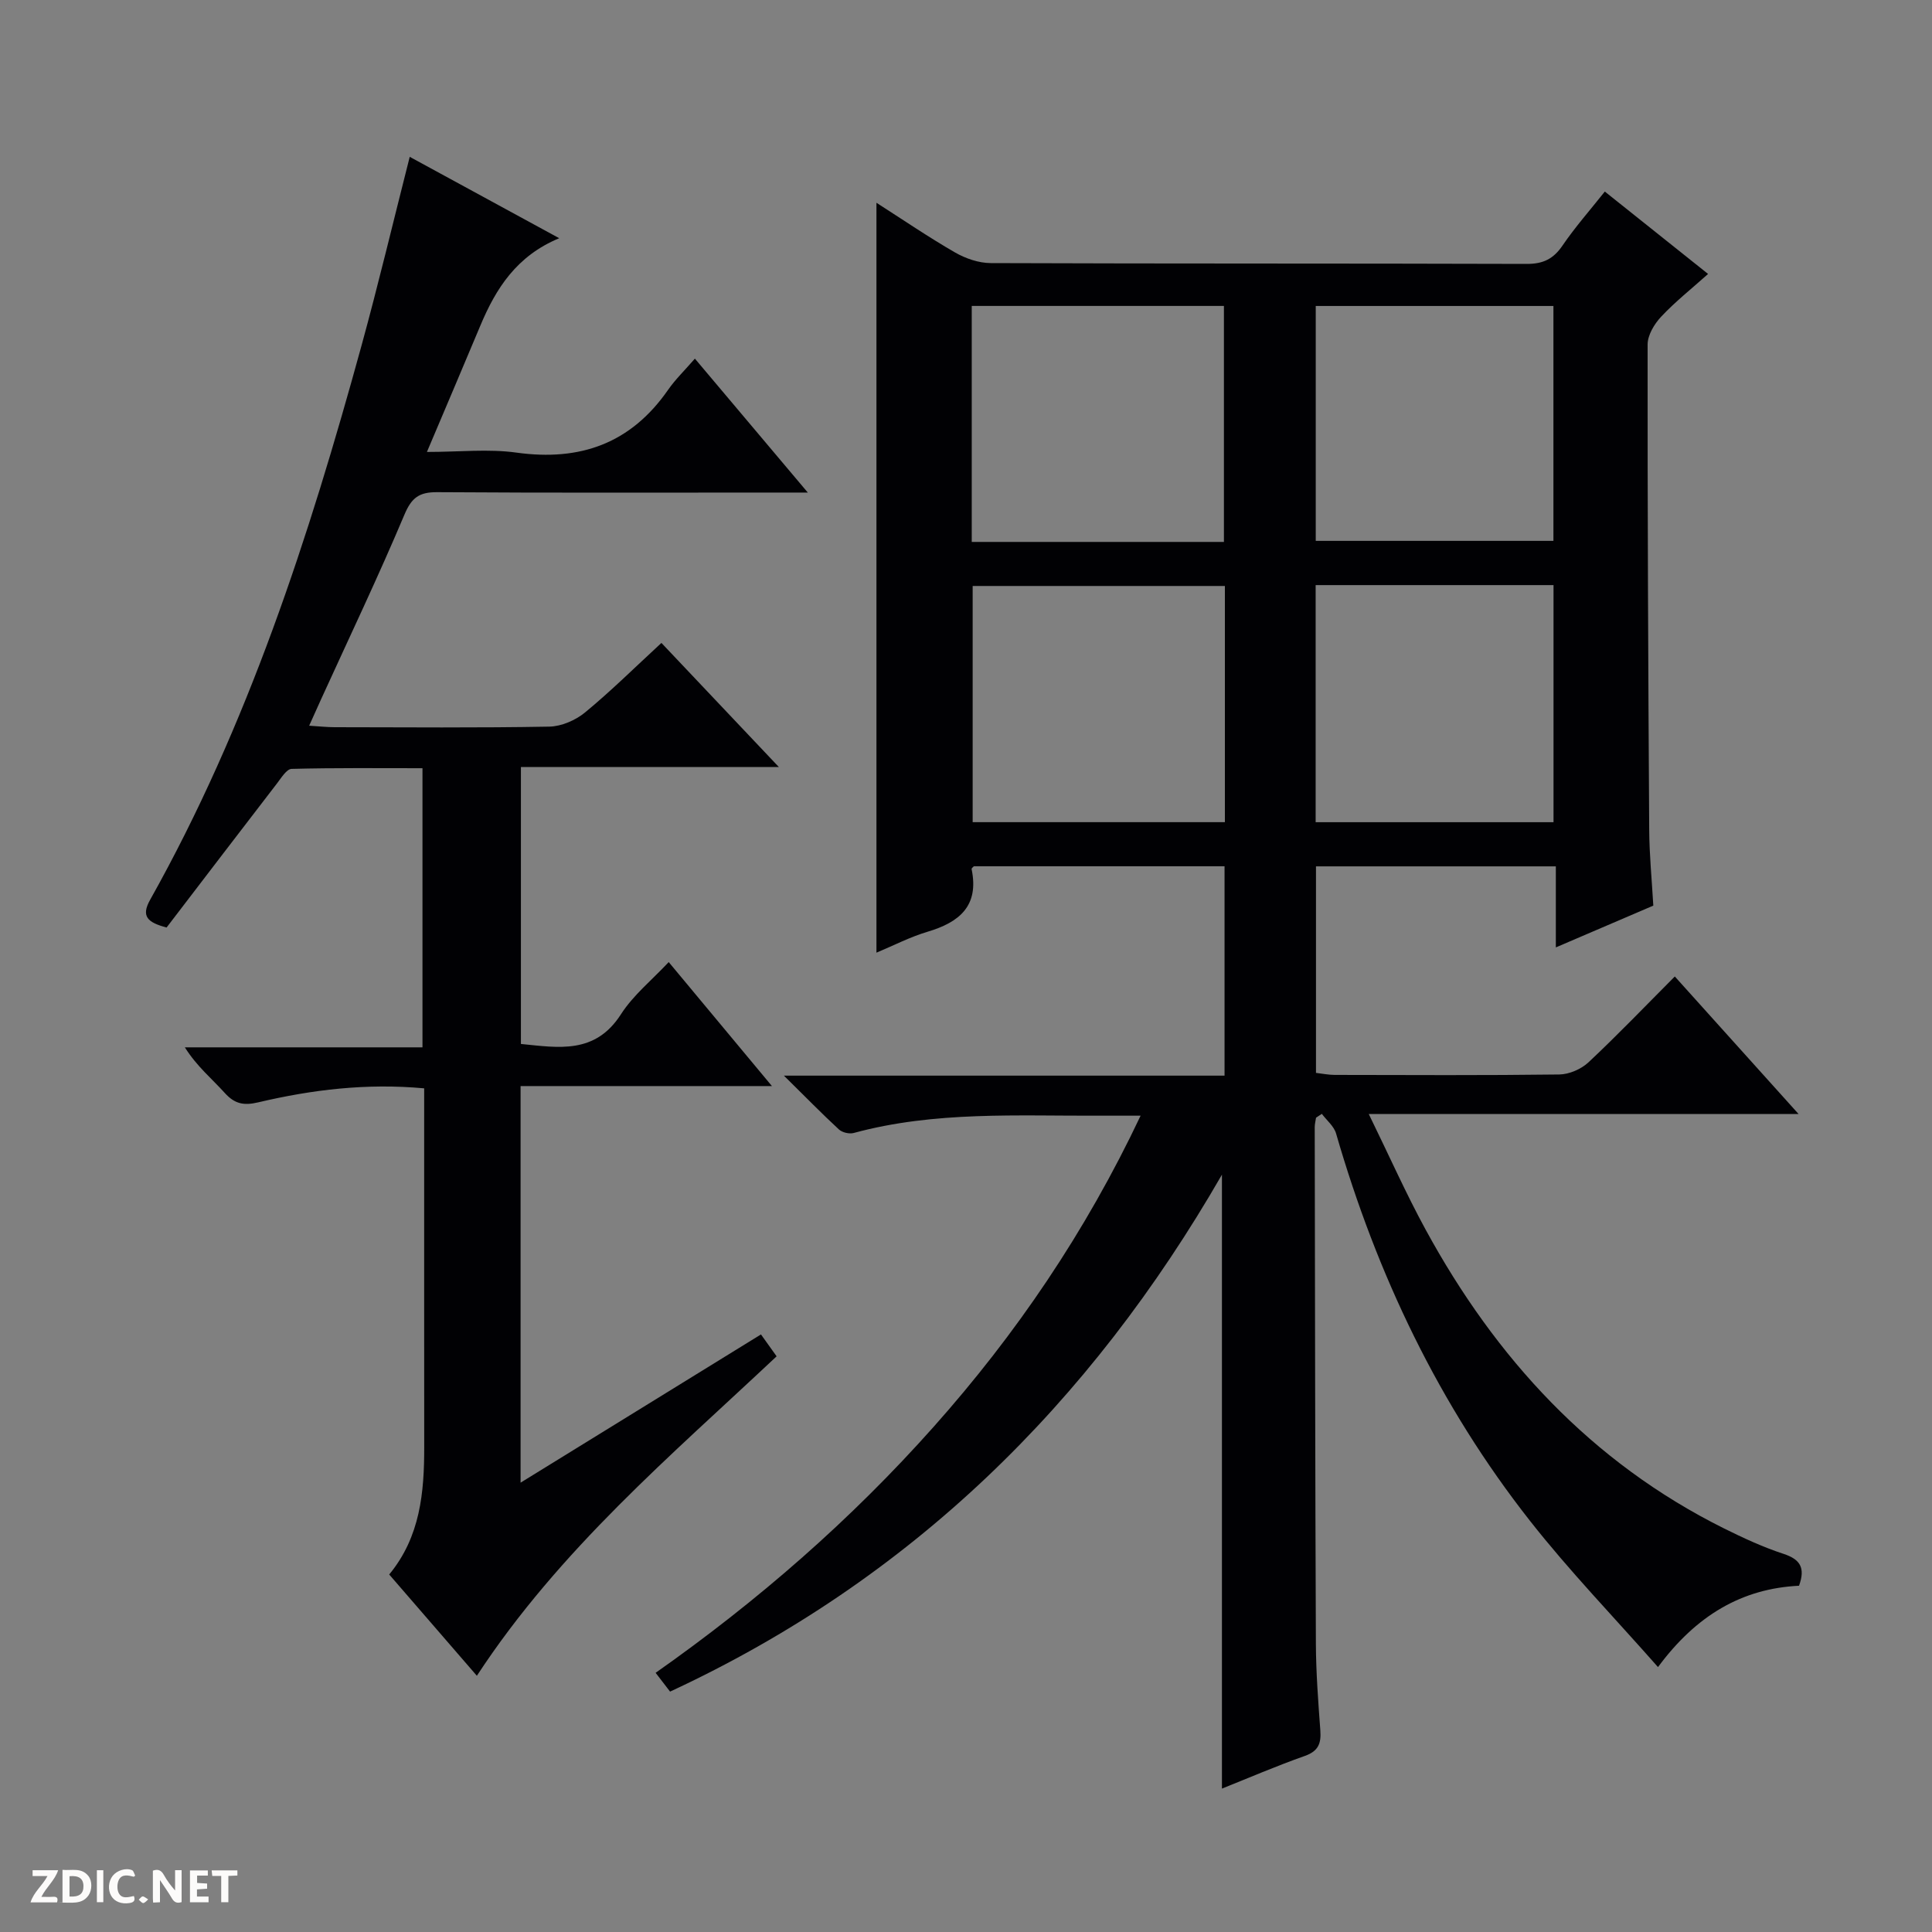 <svg enable-background="new 0 0 400 400" viewBox="0 0 400 400" xmlns="http://www.w3.org/2000/svg"><rect x="0" y="0" width="400" height="400" fill="#808080" stroke="none"/><g fill="#fcfbfa"><path d="m37.59 393.81c-.92.31-1.52.05-2-.78-.7-1.2-1.52-2.34-2.47-3.78v4.59c-.55.03-.95.05-1.41.07-.03-.37-.06-.64-.06-.91 0-1.91 0-3.81 0-5.7 1.13-.41 1.77-.03 2.29.91.62 1.11 1.38 2.14 2.31 3.19v-4.2h1.35v6.61z"/><path d="m12.94 393.88v-6.75c1.9.19 3.93-.54 5.37 1.29.8 1.01.78 2.88.03 3.97-1.37 1.97-3.4 1.51-6.4 1.49m2.45-1.22c2.04.12 2.92-.58 2.89-2.21-.03-1.51-.98-2.19-2.89-2z"/><path d="m11.81 393.87h-5.49c.68-2.18 2.47-3.48 3.51-5.45h-3.08v-1.21h5.29c-.71 2.13-2.44 3.48-3.47 5.51.86 0 1.63.04 2.39-.01.79-.05 1.14.21.85 1.16"/><path d="m39.33 393.86v-6.61h3.7v1.07h-2.22v1.52c.68.04 1.34.09 2.07.13v1.07c-.72.05-1.38.09-2.1.14v1.48h2.4v1.19h-3.85z"/><path d="m27.71 388.56c-1.15-.3-2.46-.61-3.1.64-.37.73-.41 1.93-.06 2.67.63 1.35 1.99.93 3.17.68.35.94-.01 1.32-.93 1.46-1.62.25-3.05-.27-3.76-1.48-.73-1.24-.6-3.03.31-4.17.88-1.11 2.71-1.7 4-1.16.32.13.44.74.65 1.12-.1.08-.19.16-.28.24"/><path d="m49.15 387.24v1.07c-.59.02-1.17.05-1.87.08v5.44h-1.48v-5.44h-1.85c-.05-.4-.08-.73-.13-1.15z"/><path d="m20.06 387.21h1.33v6.62h-1.33z"/><path d="m30.68 393.25c-.39.38-.8.79-1.05.76-.32-.05-.6-.45-.9-.7.26-.24.51-.64.8-.67.29-.04.62.3 1.15.61"/></g><path d="m372.47 328.31c-11.82.58-21.27 6.12-29.2 16.84-9.13-10.36-18.34-19.89-26.49-30.26-18.83-23.95-31.71-50.99-40.16-80.21-.44-1.52-1.94-2.72-2.95-4.07-.4.27-.8.53-1.2.8-.09.65-.27 1.3-.27 1.95.06 35.66.09 71.32.24 106.97.03 5.98.48 11.96.92 17.93.19 2.66-.37 4.28-3.19 5.28-5.92 2.09-11.69 4.58-17.18 6.77 0-42.25 0-84.25 0-127.11-27.35 47.49-64.45 83.9-114.26 107.03-.95-1.23-1.83-2.37-2.99-3.89 21.17-14.89 40.44-31.69 57.53-50.9 17.12-19.23 31.46-40.32 42.88-64.45-3.16 0-5.72-.01-8.28 0-17.11.08-34.3-.99-51.11 3.58-.91.25-2.38-.09-3.07-.73-3.51-3.24-6.86-6.67-11.39-11.14h91.23c0-14.82 0-28.9 0-43.35-17.3 0-34.54 0-51.9 0-.09.11-.51.4-.47.59 1.59 7.61-2.52 11.01-9.13 12.97-3.59 1.07-6.98 2.83-10.57 4.33 0-51.91 0-103.28 0-155.26 5.45 3.49 10.74 7.1 16.27 10.29 2.18 1.25 4.9 2.19 7.38 2.2 36.99.14 73.99.05 110.98.17 3.39.01 5.52-1.02 7.41-3.8 2.61-3.82 5.69-7.32 8.76-11.18 7.13 5.69 13.99 11.16 21.38 17.06-3.43 3.07-6.8 5.74-9.71 8.84-1.42 1.51-2.81 3.82-2.81 5.78-.03 33.49.12 66.98.33 100.47.03 5.13.54 10.26.85 15.69-6.73 2.89-13.22 5.66-20.18 8.65 0-5.86 0-11.13 0-16.78-16.67 0-33.03 0-49.66 0v42.76c1.32.15 2.61.42 3.89.42 15.5.03 31 .11 46.49-.09 2.05-.03 4.53-1.11 6.04-2.52 6.04-5.66 11.77-11.65 17.87-17.77 8.57 9.52 16.78 18.65 25.63 28.48-29.73 0-58.7 0-88.99 0 4.23 8.64 7.69 16.45 11.77 23.93 14.52 26.64 34.27 48.16 61.77 61.86 4.01 1.99 8.11 3.89 12.36 5.28 3.41 1.13 4.53 2.86 3.18 6.59zm-171.28-216.11h52.21c0-16.59 0-32.78 0-48.86-17.65 0-34.88 0-52.21 0zm52.41 9.12c-17.79 0-35.02 0-52.22 0v48.9h52.22c0-16.45 0-32.52 0-48.9zm18.81-9.34h49.21c0-16.67 0-32.72 0-48.63-16.6 0-32.83 0-49.21 0zm-.02 9.16v49.09h49.25c0-16.55 0-32.76 0-49.09-16.47 0-32.59 0-49.25 0z" fill="#010104"/><path d="m98.73 346.95c-6.26-7.23-12.12-14-18.15-20.97 6.46-7.82 7.26-17.02 7.25-26.44-.02-22.83-.01-45.66-.01-68.49 0-1.8 0-3.61 0-5.72-11.91-1.1-23.21.27-34.36 2.9-2.98.7-4.86.34-6.92-1.94-2.66-2.95-5.78-5.49-8.27-9.45h49.2c0-19.52 0-38.26 0-57.79-8.96 0-18.03-.1-27.1.14-1.03.03-2.13 1.85-3 2.98-7.7 10-15.36 20.03-22.88 29.86-3.97-1.05-5.33-2.32-3.4-5.75 20.23-36.07 32.86-75.06 43.75-114.7 3.5-12.75 6.56-25.62 9.99-39.11 10.38 5.65 20.36 11.09 30.95 16.85-8.83 3.66-13.11 10.41-16.33 18.1-3.51 8.39-7.08 16.75-11.06 26.15 6.77 0 12.76-.67 18.55.14 13.2 1.83 23.68-1.91 31.38-13 1.51-2.17 3.45-4.04 5.55-6.46 7.9 9.37 15.22 18.06 23.38 27.73-2.78 0-4.5 0-6.23 0-23.5 0-46.99.08-70.49-.08-3.72-.03-5.31 1.11-6.8 4.66-5.42 12.85-11.43 25.45-17.22 38.14-.75 1.64-1.48 3.29-2.5 5.55 2.06.13 3.64.3 5.23.31 14.83.02 29.66.15 44.49-.12 2.51-.05 5.42-1.31 7.39-2.93 5.37-4.42 10.33-9.34 15.82-14.4 8.06 8.52 15.88 16.78 24.32 25.7-18.2 0-35.59 0-53.41 0v57.33c7.78.77 15.35 2.19 20.7-6.13 2.56-3.99 6.45-7.13 9.9-10.82 7.03 8.45 13.9 16.7 21.37 25.67-17.87 0-34.77 0-52.04 0v82.11c16.73-10.31 33-20.35 49.77-30.69 1.11 1.55 2.07 2.9 3.24 4.53-21.71 20.43-44.93 39.97-62.06 66.14z" fill="#010104"/></svg>